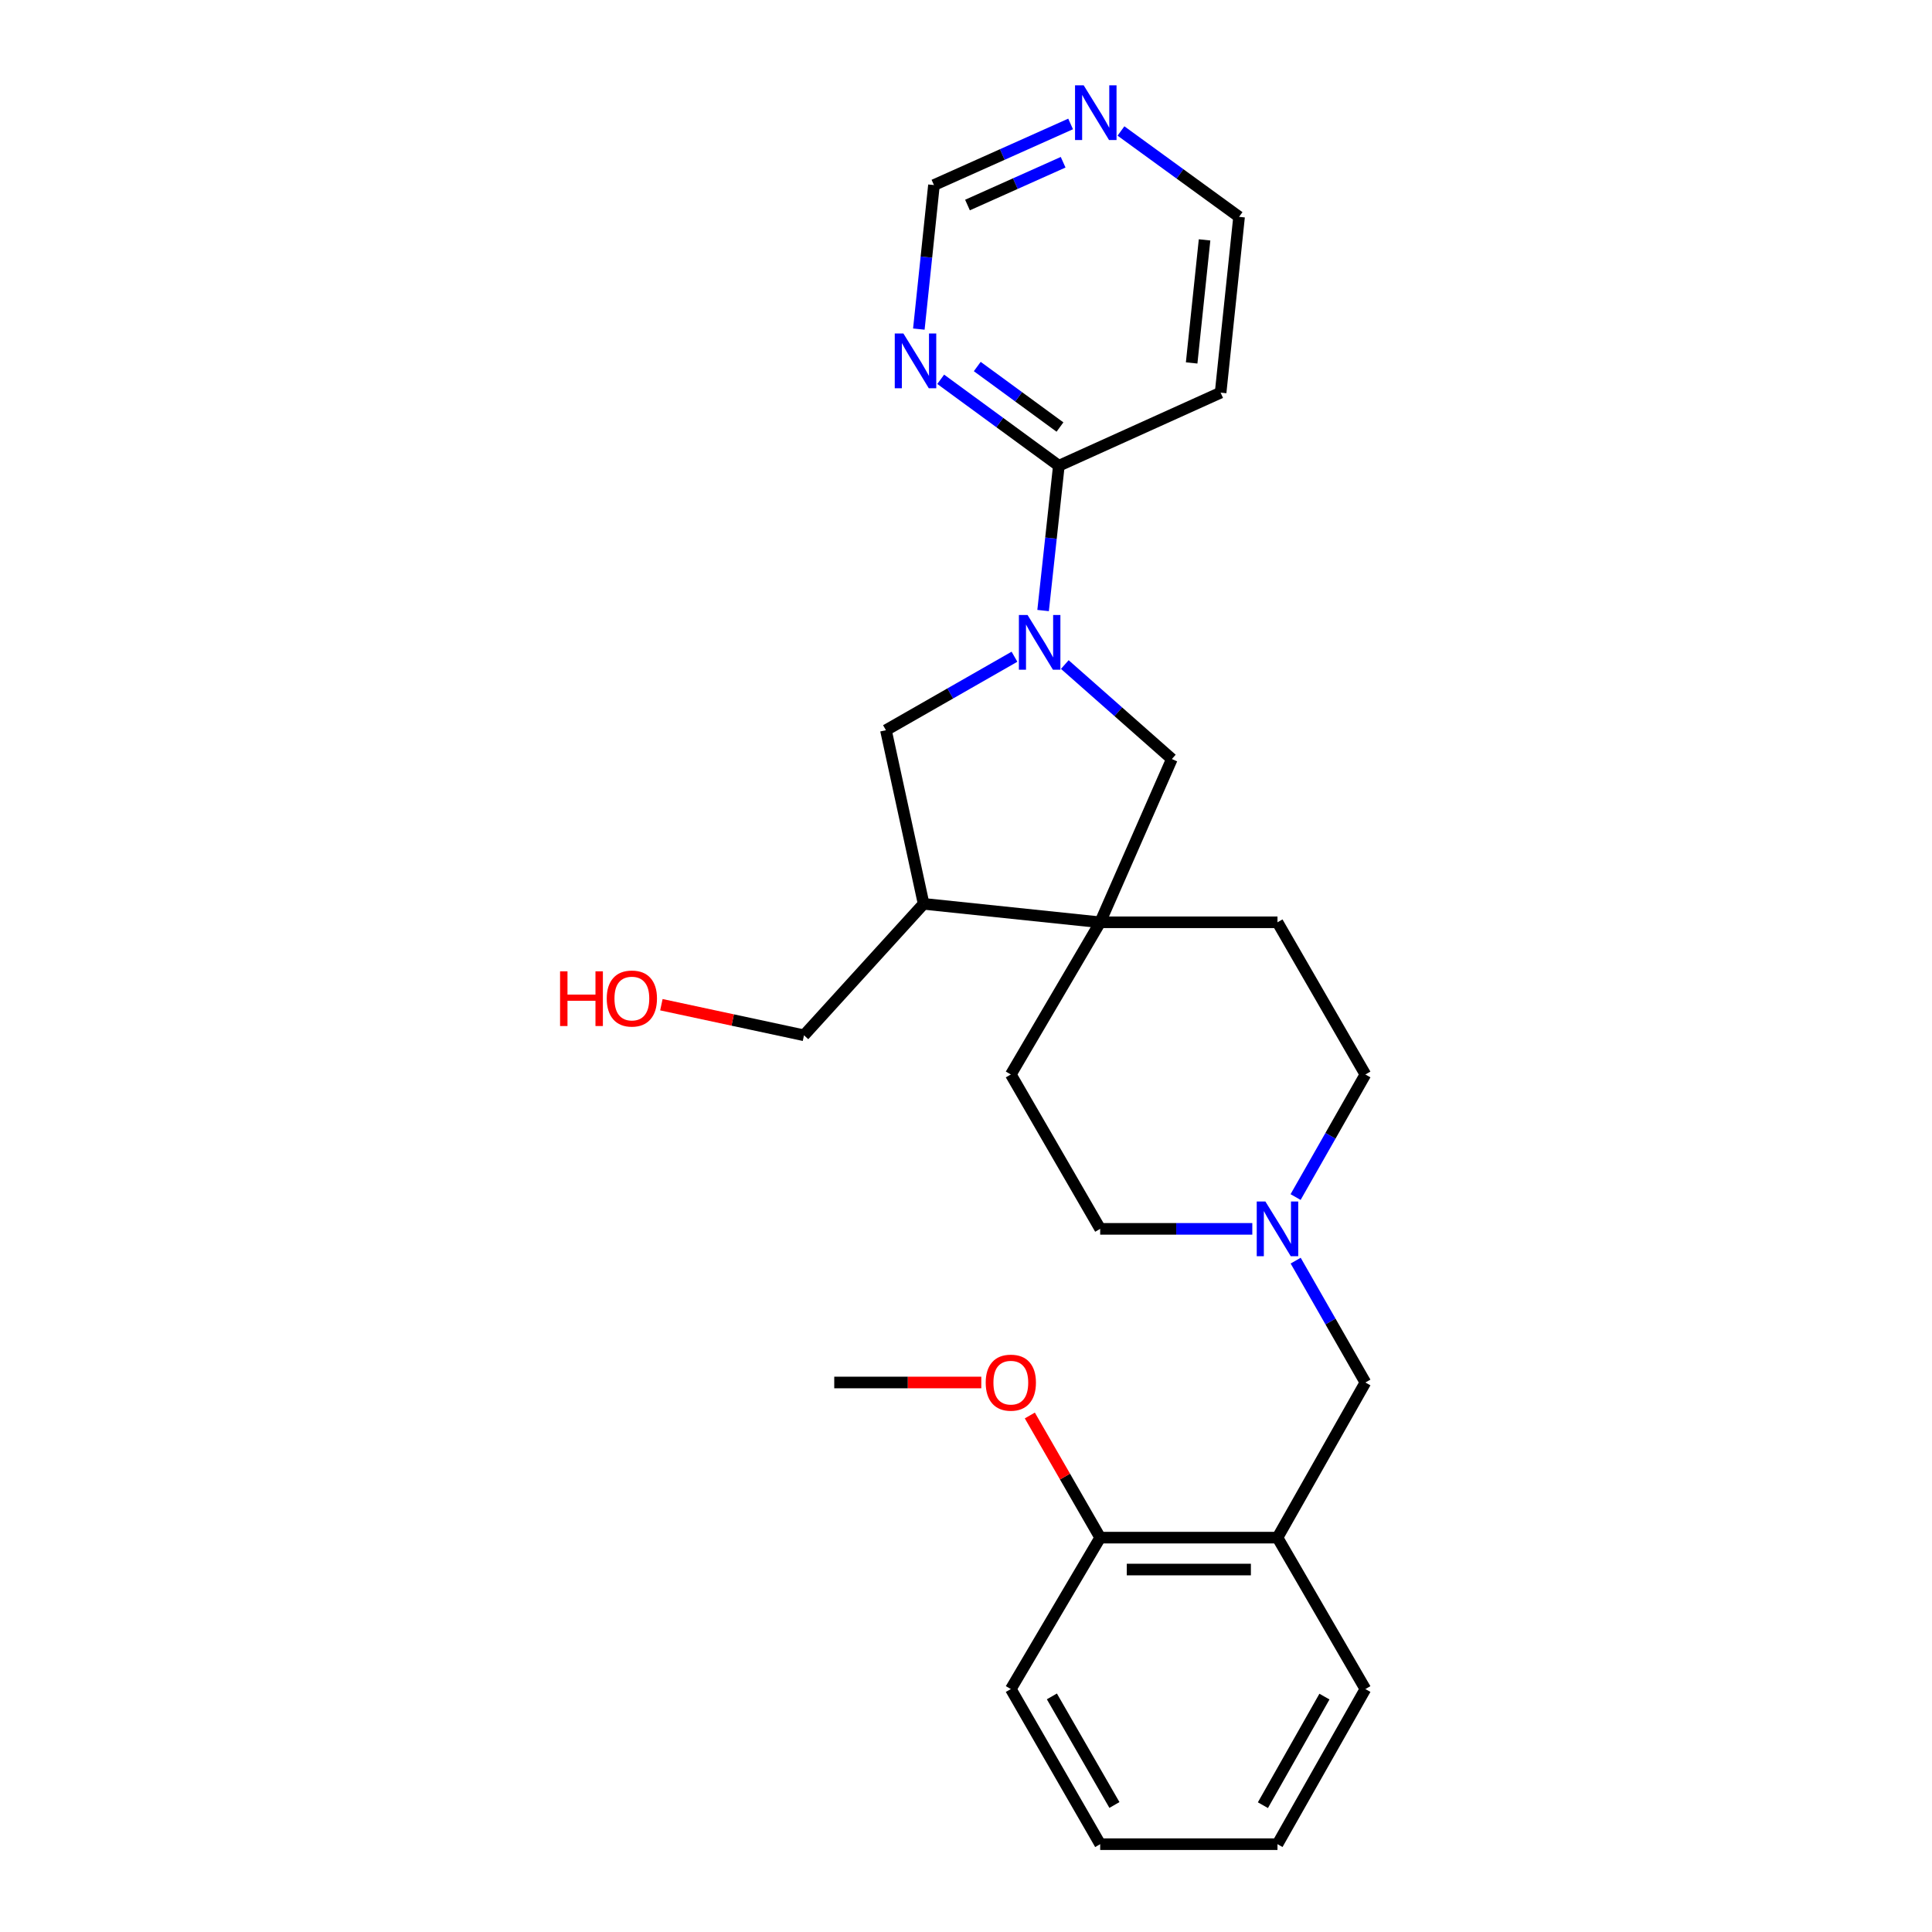 <?xml version='1.0' encoding='iso-8859-1'?>
<svg version='1.1' baseProfile='full'
              xmlns='http://www.w3.org/2000/svg'
                      xmlns:rdkit='http://www.rdkit.org/xml'
                      xmlns:xlink='http://www.w3.org/1999/xlink'
                  xml:space='preserve'
width='1000px' height='1000px' viewBox='0 0 1000 1000'>
<!-- END OF HEADER -->
<rect style='opacity:1.0;fill:#FFFFFF;stroke:none' width='1000' height='1000' x='0' y='0'> </rect>
<path class='bond-1' d='M 539.909,316.014 L 543.982,278.546' style='fill:none;fill-rule:evenodd;stroke:#0000FF;stroke-width:6px;stroke-linecap:butt;stroke-linejoin:miter;stroke-opacity:1' />
<path class='bond-1' d='M 543.982,278.546 L 548.056,241.077' style='fill:none;fill-rule:evenodd;stroke:#000000;stroke-width:6px;stroke-linecap:butt;stroke-linejoin:miter;stroke-opacity:1' />
<path class='bond-2' d='M 551.141,343.968 L 578.845,368.425' style='fill:none;fill-rule:evenodd;stroke:#0000FF;stroke-width:6px;stroke-linecap:butt;stroke-linejoin:miter;stroke-opacity:1' />
<path class='bond-2' d='M 578.845,368.425 L 606.548,392.882' style='fill:none;fill-rule:evenodd;stroke:#000000;stroke-width:6px;stroke-linecap:butt;stroke-linejoin:miter;stroke-opacity:1' />
<path class='bond-3' d='M 525.088,339.923 L 491.824,358.943' style='fill:none;fill-rule:evenodd;stroke:#0000FF;stroke-width:6px;stroke-linecap:butt;stroke-linejoin:miter;stroke-opacity:1' />
<path class='bond-3' d='M 491.824,358.943 L 458.56,377.963' style='fill:none;fill-rule:evenodd;stroke:#000000;stroke-width:6px;stroke-linecap:butt;stroke-linejoin:miter;stroke-opacity:1' />
<path class='bond-0' d='M 569.453,477.377 L 606.548,392.882' style='fill:none;fill-rule:evenodd;stroke:#000000;stroke-width:6px;stroke-linecap:butt;stroke-linejoin:miter;stroke-opacity:1' />
<path class='bond-11' d='M 569.453,477.377 L 661.224,477.377' style='fill:none;fill-rule:evenodd;stroke:#000000;stroke-width:6px;stroke-linecap:butt;stroke-linejoin:miter;stroke-opacity:1' />
<path class='bond-12' d='M 569.453,477.377 L 523.2,556.147' style='fill:none;fill-rule:evenodd;stroke:#000000;stroke-width:6px;stroke-linecap:butt;stroke-linejoin:miter;stroke-opacity:1' />
<path class='bond-26' d='M 569.453,477.377 L 478.067,467.826' style='fill:none;fill-rule:evenodd;stroke:#000000;stroke-width:6px;stroke-linecap:butt;stroke-linejoin:miter;stroke-opacity:1' />
<path class='bond-5' d='M 548.056,241.077 L 517.48,218.703' style='fill:none;fill-rule:evenodd;stroke:#000000;stroke-width:6px;stroke-linecap:butt;stroke-linejoin:miter;stroke-opacity:1' />
<path class='bond-5' d='M 517.48,218.703 L 486.903,196.328' style='fill:none;fill-rule:evenodd;stroke:#0000FF;stroke-width:6px;stroke-linecap:butt;stroke-linejoin:miter;stroke-opacity:1' />
<path class='bond-5' d='M 548.636,221.037 L 527.233,205.375' style='fill:none;fill-rule:evenodd;stroke:#000000;stroke-width:6px;stroke-linecap:butt;stroke-linejoin:miter;stroke-opacity:1' />
<path class='bond-5' d='M 527.233,205.375 L 505.829,189.713' style='fill:none;fill-rule:evenodd;stroke:#0000FF;stroke-width:6px;stroke-linecap:butt;stroke-linejoin:miter;stroke-opacity:1' />
<path class='bond-10' d='M 548.056,241.077 L 631.789,203.23' style='fill:none;fill-rule:evenodd;stroke:#000000;stroke-width:6px;stroke-linecap:butt;stroke-linejoin:miter;stroke-opacity:1' />
<path class='bond-4' d='M 458.56,377.963 L 478.067,467.826' style='fill:none;fill-rule:evenodd;stroke:#000000;stroke-width:6px;stroke-linecap:butt;stroke-linejoin:miter;stroke-opacity:1' />
<path class='bond-19' d='M 478.067,467.826 L 416.143,535.869' style='fill:none;fill-rule:evenodd;stroke:#000000;stroke-width:6px;stroke-linecap:butt;stroke-linejoin:miter;stroke-opacity:1' />
<path class='bond-14' d='M 475.591,170.34 L 479.504,133.068' style='fill:none;fill-rule:evenodd;stroke:#0000FF;stroke-width:6px;stroke-linecap:butt;stroke-linejoin:miter;stroke-opacity:1' />
<path class='bond-14' d='M 479.504,133.068 L 483.416,95.796' style='fill:none;fill-rule:evenodd;stroke:#000000;stroke-width:6px;stroke-linecap:butt;stroke-linejoin:miter;stroke-opacity:1' />
<path class='bond-6' d='M 648.189,636.054 L 608.821,636.054' style='fill:none;fill-rule:evenodd;stroke:#0000FF;stroke-width:6px;stroke-linecap:butt;stroke-linejoin:miter;stroke-opacity:1' />
<path class='bond-6' d='M 608.821,636.054 L 569.453,636.054' style='fill:none;fill-rule:evenodd;stroke:#000000;stroke-width:6px;stroke-linecap:butt;stroke-linejoin:miter;stroke-opacity:1' />
<path class='bond-8' d='M 670.636,652.504 L 688.68,684.04' style='fill:none;fill-rule:evenodd;stroke:#0000FF;stroke-width:6px;stroke-linecap:butt;stroke-linejoin:miter;stroke-opacity:1' />
<path class='bond-8' d='M 688.68,684.04 L 706.724,715.576' style='fill:none;fill-rule:evenodd;stroke:#000000;stroke-width:6px;stroke-linecap:butt;stroke-linejoin:miter;stroke-opacity:1' />
<path class='bond-28' d='M 670.595,619.595 L 688.66,587.871' style='fill:none;fill-rule:evenodd;stroke:#0000FF;stroke-width:6px;stroke-linecap:butt;stroke-linejoin:miter;stroke-opacity:1' />
<path class='bond-28' d='M 688.66,587.871 L 706.724,556.147' style='fill:none;fill-rule:evenodd;stroke:#000000;stroke-width:6px;stroke-linecap:butt;stroke-linejoin:miter;stroke-opacity:1' />
<path class='bond-7' d='M 661.224,795.878 L 706.724,715.576' style='fill:none;fill-rule:evenodd;stroke:#000000;stroke-width:6px;stroke-linecap:butt;stroke-linejoin:miter;stroke-opacity:1' />
<path class='bond-13' d='M 661.224,795.878 L 569.453,795.878' style='fill:none;fill-rule:evenodd;stroke:#000000;stroke-width:6px;stroke-linecap:butt;stroke-linejoin:miter;stroke-opacity:1' />
<path class='bond-13' d='M 647.458,812.393 L 583.218,812.393' style='fill:none;fill-rule:evenodd;stroke:#000000;stroke-width:6px;stroke-linecap:butt;stroke-linejoin:miter;stroke-opacity:1' />
<path class='bond-21' d='M 661.224,795.878 L 706.724,874.253' style='fill:none;fill-rule:evenodd;stroke:#000000;stroke-width:6px;stroke-linecap:butt;stroke-linejoin:miter;stroke-opacity:1' />
<path class='bond-9' d='M 580.209,67.799 L 610.775,90.019' style='fill:none;fill-rule:evenodd;stroke:#0000FF;stroke-width:6px;stroke-linecap:butt;stroke-linejoin:miter;stroke-opacity:1' />
<path class='bond-9' d='M 610.775,90.019 L 641.341,112.239' style='fill:none;fill-rule:evenodd;stroke:#000000;stroke-width:6px;stroke-linecap:butt;stroke-linejoin:miter;stroke-opacity:1' />
<path class='bond-27' d='M 554.143,64.156 L 518.78,79.976' style='fill:none;fill-rule:evenodd;stroke:#0000FF;stroke-width:6px;stroke-linecap:butt;stroke-linejoin:miter;stroke-opacity:1' />
<path class='bond-27' d='M 518.78,79.976 L 483.416,95.796' style='fill:none;fill-rule:evenodd;stroke:#000000;stroke-width:6px;stroke-linecap:butt;stroke-linejoin:miter;stroke-opacity:1' />
<path class='bond-27' d='M 550.278,83.977 L 525.524,95.052' style='fill:none;fill-rule:evenodd;stroke:#0000FF;stroke-width:6px;stroke-linecap:butt;stroke-linejoin:miter;stroke-opacity:1' />
<path class='bond-27' d='M 525.524,95.052 L 500.77,106.126' style='fill:none;fill-rule:evenodd;stroke:#000000;stroke-width:6px;stroke-linecap:butt;stroke-linejoin:miter;stroke-opacity:1' />
<path class='bond-18' d='M 631.789,203.23 L 641.341,112.239' style='fill:none;fill-rule:evenodd;stroke:#000000;stroke-width:6px;stroke-linecap:butt;stroke-linejoin:miter;stroke-opacity:1' />
<path class='bond-18' d='M 616.797,187.857 L 623.483,124.163' style='fill:none;fill-rule:evenodd;stroke:#000000;stroke-width:6px;stroke-linecap:butt;stroke-linejoin:miter;stroke-opacity:1' />
<path class='bond-15' d='M 661.224,477.377 L 706.724,556.147' style='fill:none;fill-rule:evenodd;stroke:#000000;stroke-width:6px;stroke-linecap:butt;stroke-linejoin:miter;stroke-opacity:1' />
<path class='bond-16' d='M 523.2,556.147 L 569.453,636.054' style='fill:none;fill-rule:evenodd;stroke:#000000;stroke-width:6px;stroke-linecap:butt;stroke-linejoin:miter;stroke-opacity:1' />
<path class='bond-17' d='M 569.453,795.878 L 551.244,764.265' style='fill:none;fill-rule:evenodd;stroke:#000000;stroke-width:6px;stroke-linecap:butt;stroke-linejoin:miter;stroke-opacity:1' />
<path class='bond-17' d='M 551.244,764.265 L 533.036,732.653' style='fill:none;fill-rule:evenodd;stroke:#FF0000;stroke-width:6px;stroke-linecap:butt;stroke-linejoin:miter;stroke-opacity:1' />
<path class='bond-22' d='M 569.453,795.878 L 523.2,874.253' style='fill:none;fill-rule:evenodd;stroke:#000000;stroke-width:6px;stroke-linecap:butt;stroke-linejoin:miter;stroke-opacity:1' />
<path class='bond-23' d='M 507.915,715.576 L 469.86,715.576' style='fill:none;fill-rule:evenodd;stroke:#FF0000;stroke-width:6px;stroke-linecap:butt;stroke-linejoin:miter;stroke-opacity:1' />
<path class='bond-23' d='M 469.86,715.576 L 431.805,715.576' style='fill:none;fill-rule:evenodd;stroke:#000000;stroke-width:6px;stroke-linecap:butt;stroke-linejoin:miter;stroke-opacity:1' />
<path class='bond-20' d='M 416.143,535.869 L 379.236,527.952' style='fill:none;fill-rule:evenodd;stroke:#000000;stroke-width:6px;stroke-linecap:butt;stroke-linejoin:miter;stroke-opacity:1' />
<path class='bond-20' d='M 379.236,527.952 L 342.329,520.035' style='fill:none;fill-rule:evenodd;stroke:#FF0000;stroke-width:6px;stroke-linecap:butt;stroke-linejoin:miter;stroke-opacity:1' />
<path class='bond-24' d='M 706.724,874.253 L 661.224,954.545' style='fill:none;fill-rule:evenodd;stroke:#000000;stroke-width:6px;stroke-linecap:butt;stroke-linejoin:miter;stroke-opacity:1' />
<path class='bond-24' d='M 685.53,878.154 L 653.68,934.359' style='fill:none;fill-rule:evenodd;stroke:#000000;stroke-width:6px;stroke-linecap:butt;stroke-linejoin:miter;stroke-opacity:1' />
<path class='bond-29' d='M 523.2,874.253 L 569.453,954.545' style='fill:none;fill-rule:evenodd;stroke:#000000;stroke-width:6px;stroke-linecap:butt;stroke-linejoin:miter;stroke-opacity:1' />
<path class='bond-29' d='M 544.449,878.053 L 576.826,934.258' style='fill:none;fill-rule:evenodd;stroke:#000000;stroke-width:6px;stroke-linecap:butt;stroke-linejoin:miter;stroke-opacity:1' />
<path class='bond-25' d='M 661.224,954.545 L 569.453,954.545' style='fill:none;fill-rule:evenodd;stroke:#000000;stroke-width:6px;stroke-linecap:butt;stroke-linejoin:miter;stroke-opacity:1' />
<path  class='atom-0' d='M 531.859 318.312
L 541.139 333.312
Q 542.059 334.792, 543.539 337.472
Q 545.019 340.152, 545.099 340.312
L 545.099 318.312
L 548.859 318.312
L 548.859 346.632
L 544.979 346.632
L 535.019 330.232
Q 533.859 328.312, 532.619 326.112
Q 531.419 323.912, 531.059 323.232
L 531.059 346.632
L 527.379 346.632
L 527.379 318.312
L 531.859 318.312
' fill='#0000FF'/>
<path  class='atom-6' d='M 467.605 172.627
L 476.885 187.627
Q 477.805 189.107, 479.285 191.787
Q 480.765 194.467, 480.845 194.627
L 480.845 172.627
L 484.605 172.627
L 484.605 200.947
L 480.725 200.947
L 470.765 184.547
Q 469.605 182.627, 468.365 180.427
Q 467.165 178.227, 466.805 177.547
L 466.805 200.947
L 463.125 200.947
L 463.125 172.627
L 467.605 172.627
' fill='#0000FF'/>
<path  class='atom-7' d='M 654.964 621.894
L 664.244 636.894
Q 665.164 638.374, 666.644 641.054
Q 668.124 643.734, 668.204 643.894
L 668.204 621.894
L 671.964 621.894
L 671.964 650.214
L 668.084 650.214
L 658.124 633.814
Q 656.964 631.894, 655.724 629.694
Q 654.524 627.494, 654.164 626.814
L 654.164 650.214
L 650.484 650.214
L 650.484 621.894
L 654.964 621.894
' fill='#0000FF'/>
<path  class='atom-10' d='M 560.917 44.165
L 570.197 59.165
Q 571.117 60.645, 572.597 63.325
Q 574.077 66.005, 574.157 66.165
L 574.157 44.165
L 577.917 44.165
L 577.917 72.485
L 574.037 72.485
L 564.077 56.085
Q 562.917 54.165, 561.677 51.965
Q 560.477 49.765, 560.117 49.085
L 560.117 72.485
L 556.437 72.485
L 556.437 44.165
L 560.917 44.165
' fill='#0000FF'/>
<path  class='atom-18' d='M 510.2 715.656
Q 510.2 708.856, 513.56 705.056
Q 516.92 701.256, 523.2 701.256
Q 529.48 701.256, 532.84 705.056
Q 536.2 708.856, 536.2 715.656
Q 536.2 722.536, 532.8 726.456
Q 529.4 730.336, 523.2 730.336
Q 516.96 730.336, 513.56 726.456
Q 510.2 722.576, 510.2 715.656
M 523.2 727.136
Q 527.52 727.136, 529.84 724.256
Q 532.2 721.336, 532.2 715.656
Q 532.2 710.096, 529.84 707.296
Q 527.52 704.456, 523.2 704.456
Q 518.88 704.456, 516.52 707.256
Q 514.2 710.056, 514.2 715.656
Q 514.2 721.376, 516.52 724.256
Q 518.88 727.136, 523.2 727.136
' fill='#FF0000'/>
<path  class='atom-21' d='M 289.892 502.757
L 293.732 502.757
L 293.732 514.797
L 308.212 514.797
L 308.212 502.757
L 312.052 502.757
L 312.052 531.077
L 308.212 531.077
L 308.212 517.997
L 293.732 517.997
L 293.732 531.077
L 289.892 531.077
L 289.892 502.757
' fill='#FF0000'/>
<path  class='atom-21' d='M 314.052 516.837
Q 314.052 510.037, 317.412 506.237
Q 320.772 502.437, 327.052 502.437
Q 333.332 502.437, 336.692 506.237
Q 340.052 510.037, 340.052 516.837
Q 340.052 523.717, 336.652 527.637
Q 333.252 531.517, 327.052 531.517
Q 320.812 531.517, 317.412 527.637
Q 314.052 523.757, 314.052 516.837
M 327.052 528.317
Q 331.372 528.317, 333.692 525.437
Q 336.052 522.517, 336.052 516.837
Q 336.052 511.277, 333.692 508.477
Q 331.372 505.637, 327.052 505.637
Q 322.732 505.637, 320.372 508.437
Q 318.052 511.237, 318.052 516.837
Q 318.052 522.557, 320.372 525.437
Q 322.732 528.317, 327.052 528.317
' fill='#FF0000'/>
</svg>
